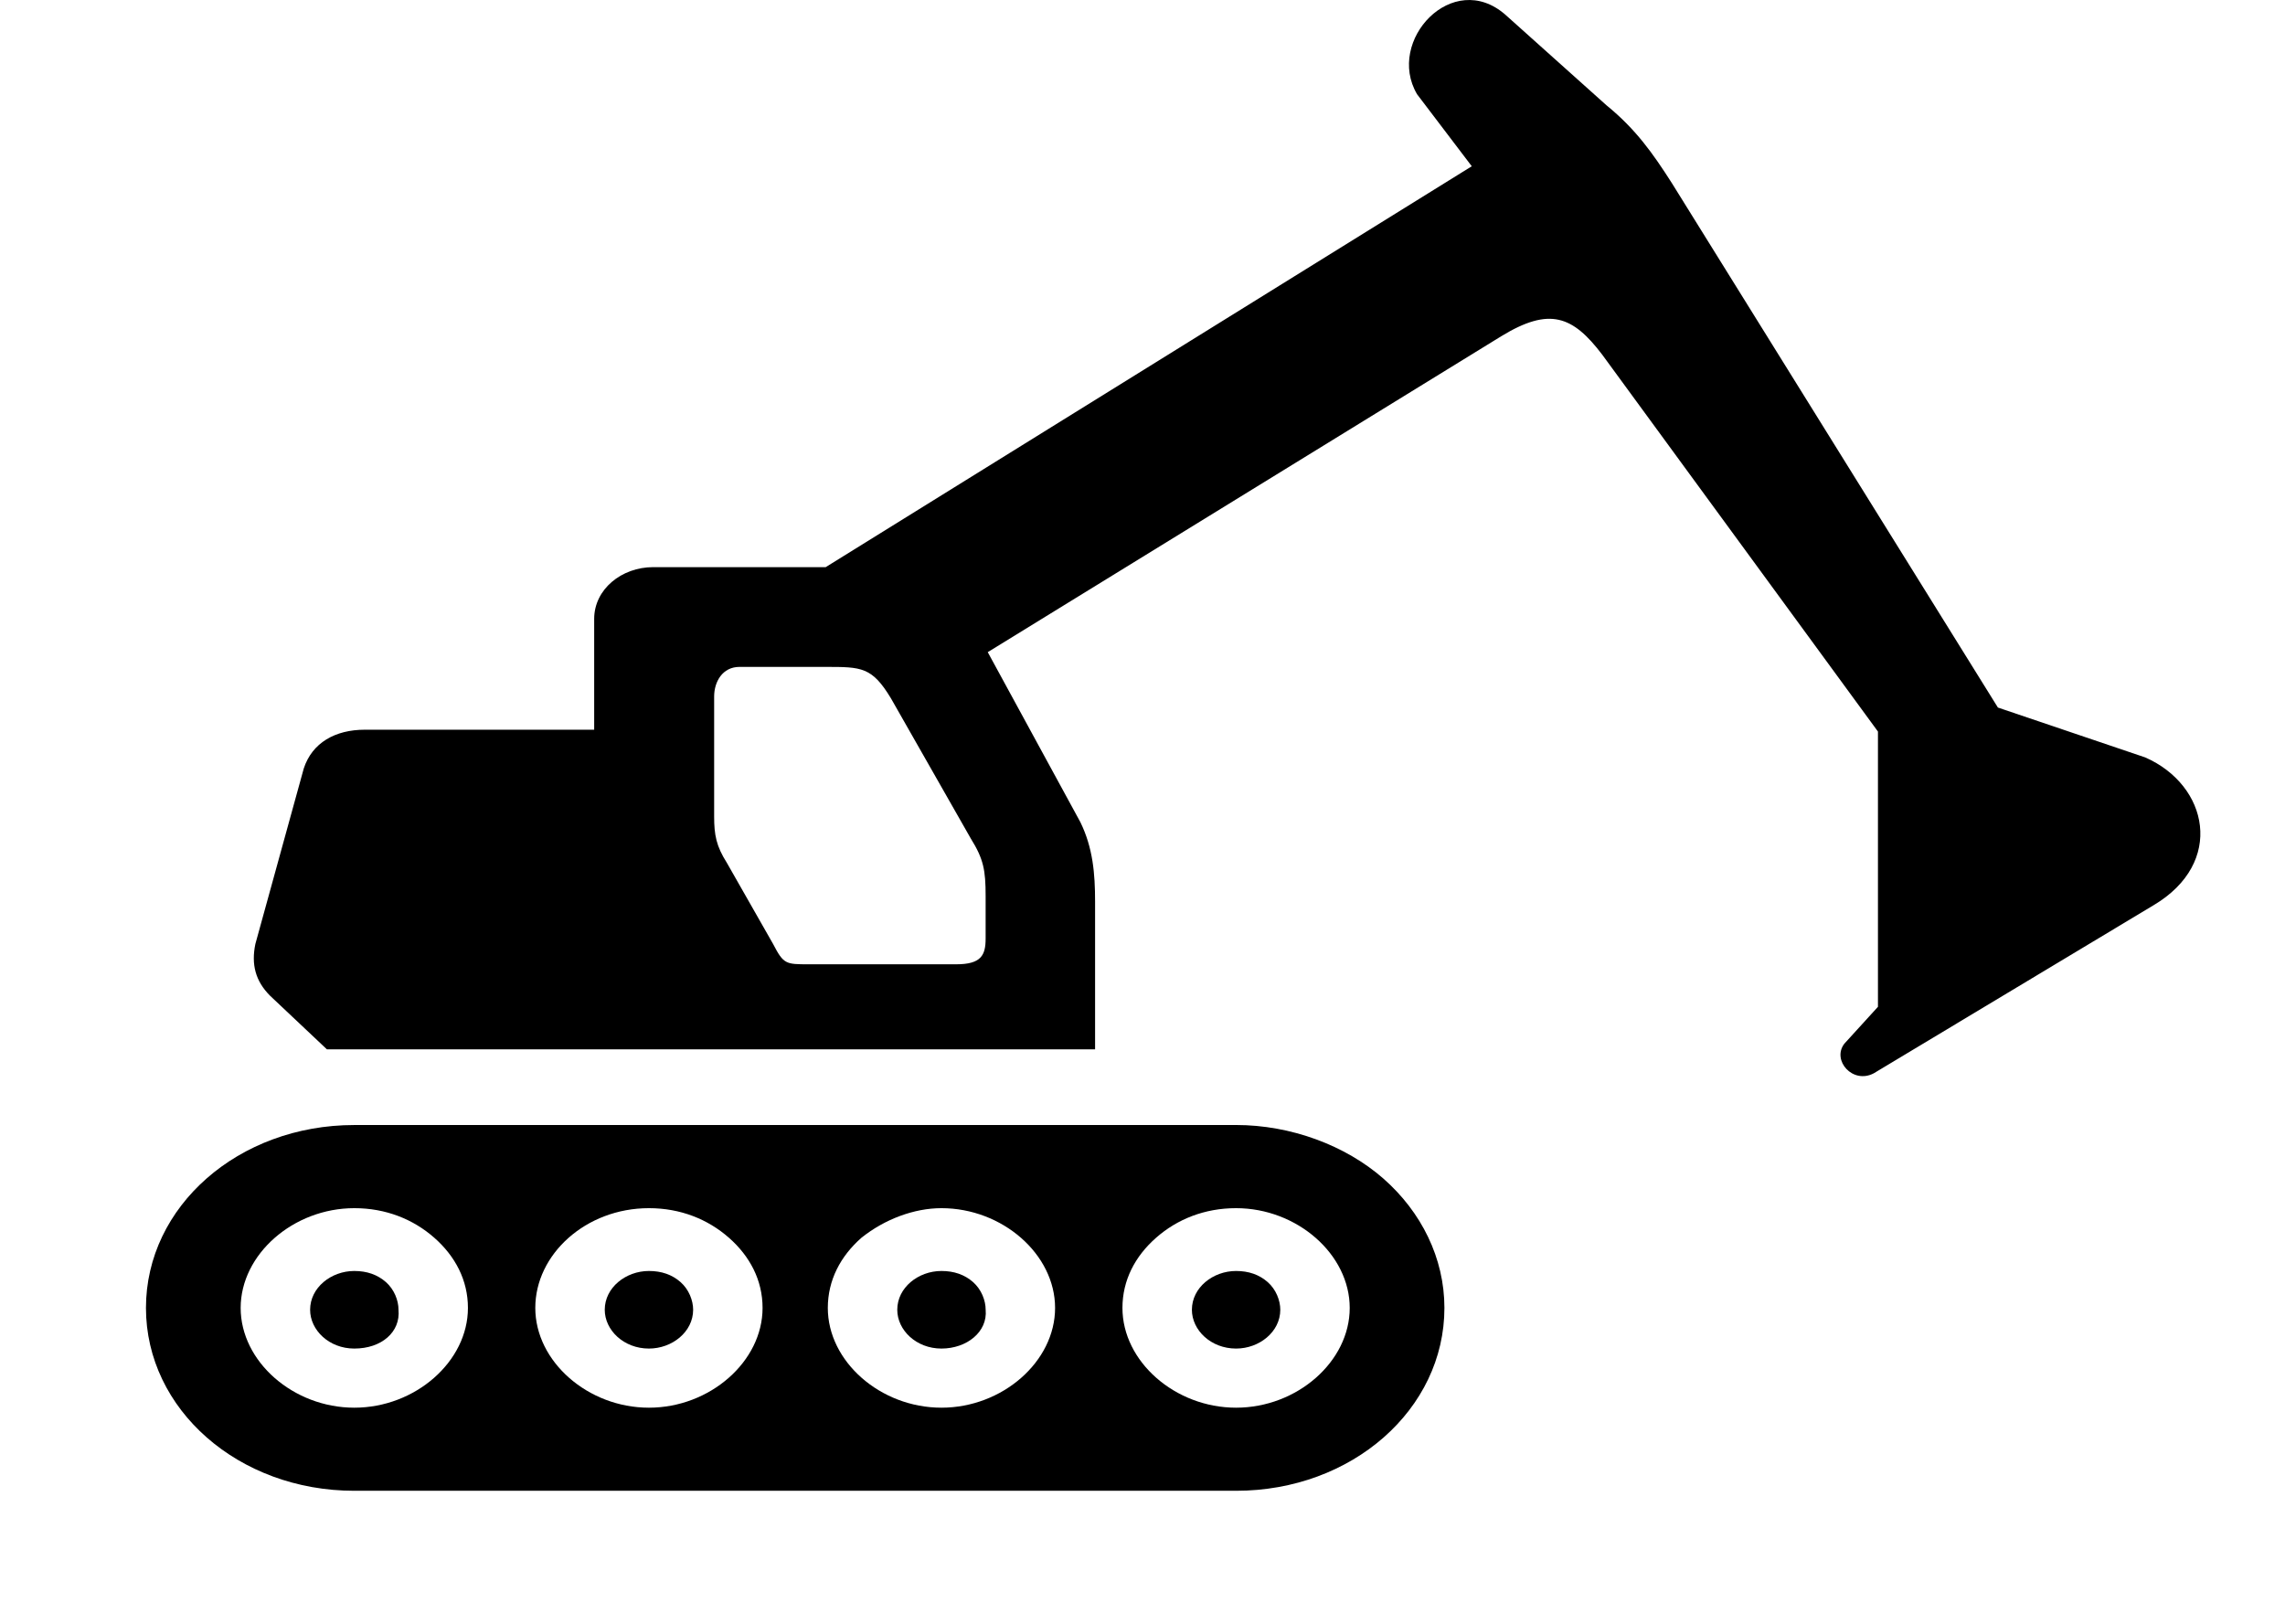 <?xml version="1.0" encoding="utf-8"?>
<!-- Generator: Adobe Illustrator 25.4.1, SVG Export Plug-In . SVG Version: 6.00 Build 0)  -->
<svg version="1.1" id="Tipper" xmlns="http://www.w3.org/2000/svg" xmlns:xlink="http://www.w3.org/1999/xlink" x="0px" y="0px"
	 viewBox="0 0 8192 5823.4" style="enable-background:new 0 0 8192 5823.4;" xml:space="preserve">
<style type="text/css">
	.st0{fill-rule:evenodd;clip-rule:evenodd;}
</style>
<path class="st0" d="M2650.9,2391.2h309.3c128.3,0,166,0,233.9,112.6l286.7,503.4c45.3,72.9,52.8,112.6,52.8,205.3v152.3
	c0,59.6-15.1,92.7-105.6,92.7h-528.1c-83,0-90.5,0-128.3-72.9l-166-291.4c-37.7-59.6-45.3-99.4-45.3-165.6v-430.5
	C2560.4,2444.1,2590.5,2391.2,2650.9,2391.2z M5080.3,337.8l196.2,258.3L2960.2,2033.5h-618.7c-113.2,0-211.3,79.5-211.3,185.5
	v397.4h-822.4c-105.6,0-188.6,46.4-218.8,139.1l-173.5,629.3c-15.1,72.9,0,132.5,52.8,185.5l203.7,192.1H3926v-529.9
	c0-99.4-7.5-192.1-52.8-284.8l-332-609.4l1840.9-1132.7c173.5-106,256.5-72.9,362.2,66.2L6732.7,2623v986.9l-120.7,132.5
	c-45.3,59.6,30.2,145.7,105.6,106L7721,3245.6c256.5-152.3,196.2-430.5-30.2-529.9l-528.1-178.8L5993.3,655.7
	c-67.9-106-128.3-192.1-233.9-278.2L5397.2,53C5208.6-112.6,4967.2,145.7,5080.3,337.8z"/>
<path d="M4431.5,4331.9c218.8,0,407.4,165.6,407.4,357.7c0,192.1-188.6,357.7-407.4,357.7s-407.4-165.6-407.4-357.7
	c0-99.4,45.3-185.5,120.7-251.7C4220.2,4371.6,4318.3,4331.9,4431.5,4331.9z M3375.2,4331.9c218.8,0,407.4,165.6,407.4,357.7
	c0,192.1-188.6,357.7-407.4,357.7s-407.4-165.6-407.4-357.7c0-99.4,45.3-185.5,120.7-251.7
	C3171.5,4371.6,3277.1,4331.9,3375.2,4331.9z M2326.5,4331.9c113.2,0,211.3,39.7,286.7,106s120.7,152.3,120.7,251.7
	c0,192.1-188.6,357.7-407.4,357.7c-218.8,0-407.4-165.6-407.4-357.7C1919,4497.5,2100.1,4331.9,2326.5,4331.9z M1270.2,4331.9
	c113.2,0,211.3,39.7,286.7,106s120.7,152.3,120.7,251.7c0,192.1-188.6,357.7-407.4,357.7s-407.4-165.6-407.4-357.7
	C862.8,4497.5,1051.4,4331.9,1270.2,4331.9z M1270.2,4033.8c-415,0-746.9,291.4-746.9,655.7c0,364.3,332,655.7,746.9,655.7h3161.3
	c415,0,746.9-291.4,746.9-655.7c0-178.8-83-344.4-218.8-463.7c-135.8-119.2-332-192.1-528.1-192.1H1270.2z"/>
<path d="M1270.2,4835.3c-90.5,0-158.4-66.2-158.4-139.1c0-79.5,75.4-139.1,158.4-139.1c45.3,0,83,13.2,113.2,39.7
	c30.2,26.5,45.3,66.2,45.3,99.4C1436.2,4775.7,1368.3,4835.3,1270.2,4835.3z"/>
<path d="M2326.5,4835.3c-90.5,0-158.4-66.2-158.4-139.1c0-79.5,75.4-139.1,158.4-139.1c45.3,0,83,13.2,113.2,39.7
	c30.2,26.5,45.3,66.2,45.3,99.4C2484.9,4775.7,2409.5,4835.3,2326.5,4835.3z"/>
<path d="M3375.2,4835.3c-90.5,0-158.4-66.2-158.4-139.1c0-79.5,75.4-139.1,158.4-139.1c45.3,0,83,13.2,113.2,39.7
	c30.2,26.5,45.3,66.2,45.3,99.4C3541.2,4775.7,3465.7,4835.3,3375.2,4835.3z"/>
<path d="M4431.5,4835.3c-90.5,0-158.4-66.2-158.4-139.1c0-79.5,75.4-139.1,158.4-139.1c45.3,0,83,13.2,113.2,39.7
	s45.3,66.2,45.3,99.4C4589.9,4775.7,4514.5,4835.3,4431.5,4835.3z"/>
</svg>
